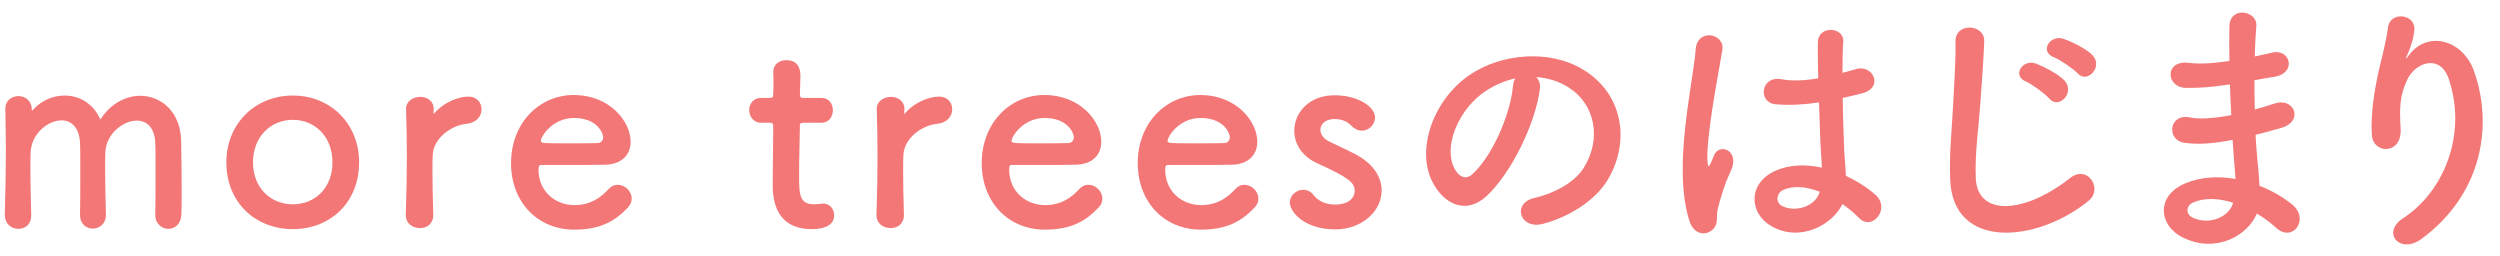 <svg width="322" height="33" viewBox="0 0 322 33" fill="none" xmlns="http://www.w3.org/2000/svg">
<path d="M19.998 27.674V27.64C20.032 26.314 20.032 23.866 20.032 21.792C20.032 20.262 20.032 18.936 19.998 18.358C19.896 16.352 18.842 15.536 17.618 15.536C15.816 15.536 13.674 17.27 13.572 19.582C13.538 20.126 13.538 20.772 13.538 21.554C13.538 23.016 13.572 24.988 13.64 27.64C13.64 27.674 13.64 27.674 13.64 27.708C13.64 28.83 12.79 29.442 11.94 29.442C11.124 29.442 10.308 28.864 10.308 27.674V27.64C10.342 26.314 10.342 23.866 10.342 21.792C10.342 20.262 10.342 18.936 10.308 18.358C10.172 16.318 9.118 15.502 7.928 15.502C6.16 15.502 4.052 17.236 3.95 19.582C3.916 20.126 3.916 20.772 3.916 21.554C3.916 23.016 3.95 24.988 4.018 27.64C4.052 29.034 3.1 29.476 2.352 29.476C1.502 29.476 0.618 28.864 0.618 27.674C0.618 27.64 0.618 27.64 0.618 27.606C0.72 23.968 0.754 21.588 0.754 19.378C0.754 17.678 0.72 16.046 0.686 14.074C0.686 14.04 0.686 14.04 0.686 14.006C0.686 12.884 1.604 12.374 2.386 12.374C3.168 12.374 4.086 12.918 4.086 14.074C4.086 14.176 4.12 14.244 4.12 14.244C4.154 14.244 4.222 14.176 4.256 14.142C5.344 12.918 6.84 12.306 8.336 12.306C10.206 12.306 12.042 13.326 12.926 15.4C14.252 13.326 16.19 12.34 18.06 12.34C20.746 12.34 23.228 14.38 23.33 18.086C23.364 19.276 23.398 22.2 23.398 24.682C23.398 25.804 23.398 26.824 23.364 27.572C23.33 28.864 22.514 29.476 21.664 29.476C20.848 29.476 19.998 28.83 19.998 27.674ZM37.721 29.51C32.859 29.51 29.153 26.042 29.153 20.908C29.153 15.944 32.859 12.306 37.721 12.306C42.583 12.306 46.255 15.944 46.255 20.908C46.255 26.042 42.583 29.51 37.721 29.51ZM37.721 26.314C40.543 26.314 42.821 24.24 42.821 20.908C42.821 17.542 40.509 15.434 37.721 15.434C34.933 15.434 32.587 17.542 32.587 20.908C32.587 24.24 34.899 26.314 37.721 26.314ZM54.069 29.374C53.151 29.374 52.267 28.796 52.267 27.708C52.267 27.674 52.267 27.674 52.267 27.64C52.369 24.41 52.403 22.166 52.403 20.16C52.403 18.12 52.369 16.352 52.301 14.074C52.301 14.04 52.301 14.04 52.301 14.006C52.301 12.986 53.287 12.476 54.137 12.476C54.987 12.476 55.871 12.986 55.871 14.074C55.871 14.21 55.837 14.312 55.837 14.414C55.837 14.482 55.837 14.516 55.837 14.55C55.837 14.618 55.837 14.652 55.871 14.652C55.871 14.652 55.939 14.618 56.007 14.516C57.367 13.02 59.203 12.442 60.359 12.442C61.413 12.442 62.025 13.224 62.025 14.074C62.025 14.924 61.413 15.808 60.087 15.944C58.081 16.148 55.837 17.814 55.735 19.956C55.701 20.568 55.701 21.282 55.701 22.2C55.701 23.526 55.735 25.226 55.803 27.64C55.837 28.354 55.429 29.374 54.069 29.374ZM80.851 26.756C79.219 28.456 77.383 29.578 73.949 29.578C69.291 29.578 65.823 26.076 65.823 21.01C65.823 15.808 69.495 12.238 73.881 12.238C78.573 12.238 81.225 15.672 81.225 18.256C81.225 19.854 80.171 21.146 77.995 21.214C76.941 21.248 76.227 21.248 69.631 21.248C69.427 21.248 69.359 21.52 69.359 21.894C69.393 24.716 71.569 26.416 73.983 26.416C76.125 26.416 77.417 25.396 78.403 24.342C78.743 23.968 79.151 23.798 79.559 23.798C80.477 23.798 81.361 24.614 81.361 25.566C81.361 25.974 81.225 26.382 80.851 26.756ZM77.009 18.426C77.417 18.392 77.689 18.086 77.689 17.678C77.689 17.202 76.975 15.196 73.915 15.196C71.161 15.196 69.665 17.576 69.665 18.154C69.665 18.46 70.005 18.46 73.167 18.46C74.561 18.46 76.091 18.46 77.009 18.426ZM105.779 15.808H103.535C103.025 15.808 103.025 15.978 103.025 16.182C103.025 17.44 102.923 20.33 102.923 22.574C102.923 25.226 103.025 26.314 104.929 26.314C105.167 26.314 105.439 26.28 105.711 26.246C105.813 26.246 105.881 26.212 105.983 26.212C106.901 26.212 107.445 26.96 107.445 27.708C107.445 28.932 106.323 29.51 104.555 29.51C99.523 29.51 99.523 25.056 99.523 23.662C99.523 21.69 99.591 18.29 99.591 16.794C99.591 16.59 99.591 16.42 99.591 16.284C99.591 15.842 99.387 15.808 99.047 15.808H98.027C97.041 15.808 96.497 14.992 96.497 14.176C96.497 13.394 97.007 12.612 98.027 12.612H99.013C99.557 12.612 99.591 12.51 99.591 12.034C99.591 12.034 99.625 11.354 99.625 10.572C99.625 10.164 99.625 9.756 99.591 9.382C99.591 9.348 99.591 9.314 99.591 9.28C99.591 8.26 100.407 7.75 101.291 7.75C103.093 7.75 103.093 9.382 103.093 9.824C103.093 10.742 103.025 12.034 103.025 12.034C103.025 12.578 103.161 12.612 103.501 12.612H105.779C106.799 12.612 107.275 13.394 107.275 14.21C107.275 14.992 106.799 15.808 105.779 15.808ZM114.691 29.374C113.773 29.374 112.889 28.796 112.889 27.708C112.889 27.674 112.889 27.674 112.889 27.64C112.991 24.41 113.025 22.166 113.025 20.16C113.025 18.12 112.991 16.352 112.923 14.074C112.923 14.04 112.923 14.04 112.923 14.006C112.923 12.986 113.909 12.476 114.759 12.476C115.609 12.476 116.493 12.986 116.493 14.074C116.493 14.21 116.459 14.312 116.459 14.414C116.459 14.482 116.459 14.516 116.459 14.55C116.459 14.618 116.459 14.652 116.493 14.652C116.493 14.652 116.561 14.618 116.629 14.516C117.989 13.02 119.825 12.442 120.981 12.442C122.035 12.442 122.647 13.224 122.647 14.074C122.647 14.924 122.035 15.808 120.709 15.944C118.703 16.148 116.459 17.814 116.357 19.956C116.323 20.568 116.323 21.282 116.323 22.2C116.323 23.526 116.357 25.226 116.425 27.64C116.459 28.354 116.051 29.374 114.691 29.374ZM141.474 26.756C139.842 28.456 138.006 29.578 134.572 29.578C129.914 29.578 126.446 26.076 126.446 21.01C126.446 15.808 130.118 12.238 134.504 12.238C139.196 12.238 141.848 15.672 141.848 18.256C141.848 19.854 140.794 21.146 138.618 21.214C137.564 21.248 136.85 21.248 130.254 21.248C130.05 21.248 129.982 21.52 129.982 21.894C130.016 24.716 132.192 26.416 134.606 26.416C136.748 26.416 138.04 25.396 139.026 24.342C139.366 23.968 139.774 23.798 140.182 23.798C141.1 23.798 141.984 24.614 141.984 25.566C141.984 25.974 141.848 26.382 141.474 26.756ZM137.632 18.426C138.04 18.392 138.312 18.086 138.312 17.678C138.312 17.202 137.598 15.196 134.538 15.196C131.784 15.196 130.288 17.576 130.288 18.154C130.288 18.46 130.628 18.46 133.79 18.46C135.184 18.46 136.714 18.46 137.632 18.426ZM161.568 26.756C159.936 28.456 158.1 29.578 154.666 29.578C150.008 29.578 146.54 26.076 146.54 21.01C146.54 15.808 150.212 12.238 154.598 12.238C159.29 12.238 161.942 15.672 161.942 18.256C161.942 19.854 160.888 21.146 158.712 21.214C157.658 21.248 156.944 21.248 150.348 21.248C150.144 21.248 150.076 21.52 150.076 21.894C150.11 24.716 152.286 26.416 154.7 26.416C156.842 26.416 158.134 25.396 159.12 24.342C159.46 23.968 159.868 23.798 160.276 23.798C161.194 23.798 162.078 24.614 162.078 25.566C162.078 25.974 161.942 26.382 161.568 26.756ZM157.726 18.426C158.134 18.392 158.406 18.086 158.406 17.678C158.406 17.202 157.692 15.196 154.632 15.196C151.878 15.196 150.382 17.576 150.382 18.154C150.382 18.46 150.722 18.46 153.884 18.46C155.278 18.46 156.808 18.46 157.726 18.426ZM177.957 24.546C177.957 27.198 175.407 29.544 172.007 29.544C167.859 29.544 166.125 27.198 166.125 26.076C166.125 25.158 166.975 24.444 167.859 24.444C168.335 24.444 168.845 24.648 169.219 25.158C169.695 25.77 170.579 26.348 171.973 26.348C173.775 26.348 174.489 25.396 174.489 24.614C174.489 23.526 173.741 22.88 169.763 21.078C167.655 20.16 166.703 18.494 166.703 16.828C166.703 14.516 168.607 12.272 171.871 12.272C174.999 12.272 177.107 13.802 177.107 15.128C177.107 16.046 176.325 16.828 175.407 16.828C174.965 16.828 174.455 16.624 174.013 16.148C173.673 15.808 173.061 15.332 171.871 15.332C170.715 15.332 170.069 15.978 170.069 16.726C170.069 17.236 170.409 17.848 171.191 18.222C172.075 18.664 173.605 19.344 174.625 19.888C176.971 21.146 177.957 22.88 177.957 24.546ZM197.855 9.926C198.229 10.266 198.433 10.81 198.331 11.49C197.787 15.808 194.727 22.234 191.463 25.26C188.845 27.674 185.989 26.348 184.493 23.424C182.351 19.208 184.629 12.884 189.185 9.722C193.367 6.832 199.589 6.356 203.873 8.94C209.143 12.102 209.993 18.358 207.035 23.22C205.437 25.838 202.105 27.946 198.739 28.83C195.747 29.612 194.693 26.178 197.617 25.498C200.201 24.92 202.819 23.458 203.941 21.69C206.355 17.882 205.437 13.428 202.071 11.286C200.745 10.436 199.317 10.028 197.855 9.926ZM195.169 10.096C193.605 10.436 192.075 11.15 190.783 12.136C187.621 14.584 185.921 19.106 187.349 21.724C187.859 22.71 188.743 23.22 189.593 22.472C192.143 20.228 194.523 14.822 194.863 11.15C194.897 10.742 194.999 10.368 195.169 10.096ZM237.309 26.28C236.017 28.966 231.869 31.244 228.163 29.136C225.205 27.436 225.137 23.56 228.673 21.996C230.509 21.18 232.583 21.146 234.657 21.588C234.657 21.044 234.589 20.534 234.555 19.888C234.453 18.494 234.385 15.876 234.283 13.19C232.447 13.462 230.645 13.598 228.707 13.428C226.361 13.224 226.769 9.756 229.387 10.198C230.883 10.47 232.515 10.368 234.181 10.096C234.147 8.192 234.113 6.458 234.147 5.404C234.215 3.194 237.547 3.5 237.411 5.336C237.343 6.288 237.309 7.716 237.309 9.382C237.887 9.212 238.499 9.076 239.043 8.906C241.253 8.226 242.715 11.32 239.791 12.034C238.975 12.238 238.159 12.442 237.343 12.612C237.377 15.264 237.479 17.916 237.547 19.582C237.581 20.432 237.717 21.554 237.751 22.642C239.179 23.322 240.539 24.172 241.593 25.124C243.531 26.892 241.117 29.85 239.417 28.048C238.805 27.436 238.091 26.824 237.309 26.28ZM220.581 29.578C219.697 30.394 218.167 30.258 217.589 28.422C216.501 24.988 216.603 20.602 217.045 16.488C217.487 12.374 218.235 8.566 218.405 6.356C218.609 3.602 222.179 4.282 221.839 6.424C221.601 7.954 221.023 10.912 220.581 13.802C220.139 16.692 219.799 19.548 219.935 20.908C220.003 21.52 220.037 21.622 220.377 20.942C220.479 20.738 220.717 20.126 220.785 19.956C221.567 18.324 224.151 19.48 222.927 22.03C222.485 22.948 222.145 23.866 221.873 24.716C221.601 25.566 221.397 26.314 221.261 26.858C220.989 27.81 221.431 28.762 220.581 29.578ZM234.385 24.682H234.351C232.651 24.036 230.951 23.866 229.659 24.478C228.843 24.852 228.639 26.008 229.455 26.484C231.087 27.402 233.841 26.688 234.385 24.682ZM267.605 9.45C267.095 8.906 265.293 7.648 264.545 7.376C262.641 6.662 264.035 4.418 265.769 4.996C266.755 5.336 268.625 6.22 269.475 7.07C270.971 8.532 268.863 10.844 267.605 9.45ZM263.967 12.714C263.491 12.136 261.689 10.81 260.941 10.504C259.071 9.722 260.533 7.546 262.233 8.192C263.219 8.566 265.089 9.518 265.905 10.368C267.333 11.898 265.191 14.142 263.967 12.714ZM268.999 25.872C262.369 31.278 251.489 32.264 251.183 23.084C251.047 19.514 251.421 16.624 251.591 13.02C251.693 10.81 251.931 7.478 251.863 5.37C251.795 2.854 255.637 3.058 255.569 5.302C255.501 7.444 255.263 10.674 255.093 12.952C254.855 16.556 254.345 19.65 254.481 22.948C254.685 27.912 260.737 27.572 266.653 22.914C268.863 21.18 270.937 24.308 268.999 25.872ZM287.217 10.878L286.877 10.912C285.109 11.184 283.409 11.354 281.539 11.32C278.921 11.252 278.785 7.716 281.879 8.09C283.273 8.26 284.837 8.192 287.149 7.852C287.115 6.05 287.115 4.452 287.149 3.364C287.217 0.746 290.753 1.358 290.617 3.33C290.515 4.554 290.447 5.914 290.413 7.274C291.127 7.138 291.909 6.934 292.725 6.764C294.969 6.254 295.887 9.416 292.929 9.892C292.011 10.028 291.161 10.198 290.379 10.334C290.379 11.592 290.379 12.85 290.413 14.108C291.229 13.87 292.079 13.632 292.997 13.326C295.513 12.51 296.805 15.638 293.779 16.488C292.589 16.828 291.501 17.134 290.515 17.372C290.583 18.528 290.651 19.582 290.753 20.568C290.855 21.486 290.957 22.71 291.025 23.934C292.725 24.58 294.187 25.498 295.241 26.348C297.519 28.218 295.309 31.312 293.167 29.34C292.453 28.694 291.603 28.048 290.685 27.504C289.495 30.394 285.347 32.672 281.165 30.598C277.935 29 277.731 25.192 281.437 23.628C283.511 22.744 285.789 22.676 287.931 23.05C287.897 22.336 287.829 21.622 287.761 20.84C287.693 20.024 287.625 19.072 287.557 18.018C284.871 18.528 283.069 18.63 281.369 18.392C278.955 18.052 279.363 14.55 282.083 15.128C283.069 15.332 284.769 15.332 287.387 14.822C287.319 13.53 287.251 12.204 287.217 10.878ZM287.625 26.11C285.789 25.532 283.987 25.43 282.491 26.076C281.607 26.45 281.437 27.538 282.389 28.014C284.463 29.034 287.115 28.014 287.625 26.11ZM311.89 30.768C309.136 32.808 306.654 29.986 309.51 28.116C314.78 24.682 317.772 17.338 315.426 10.232C314.304 6.832 311.074 8.09 310.088 10.198C309.102 12.272 309.034 13.666 309.204 16.624C309.374 19.922 305.702 19.888 305.498 17.44C305.294 14.754 305.872 11.49 306.28 9.586C306.654 7.852 307.3 5.608 307.572 3.534C307.844 1.392 311.142 1.8 310.972 3.84C310.87 4.996 310.462 6.186 310.088 7.002C309.646 7.92 309.986 7.478 310.326 7.036C312.808 3.84 317.228 5.234 318.622 9.076C321.104 15.944 319.88 24.886 311.89 30.768Z" fill="#F37777"/>
</svg>

